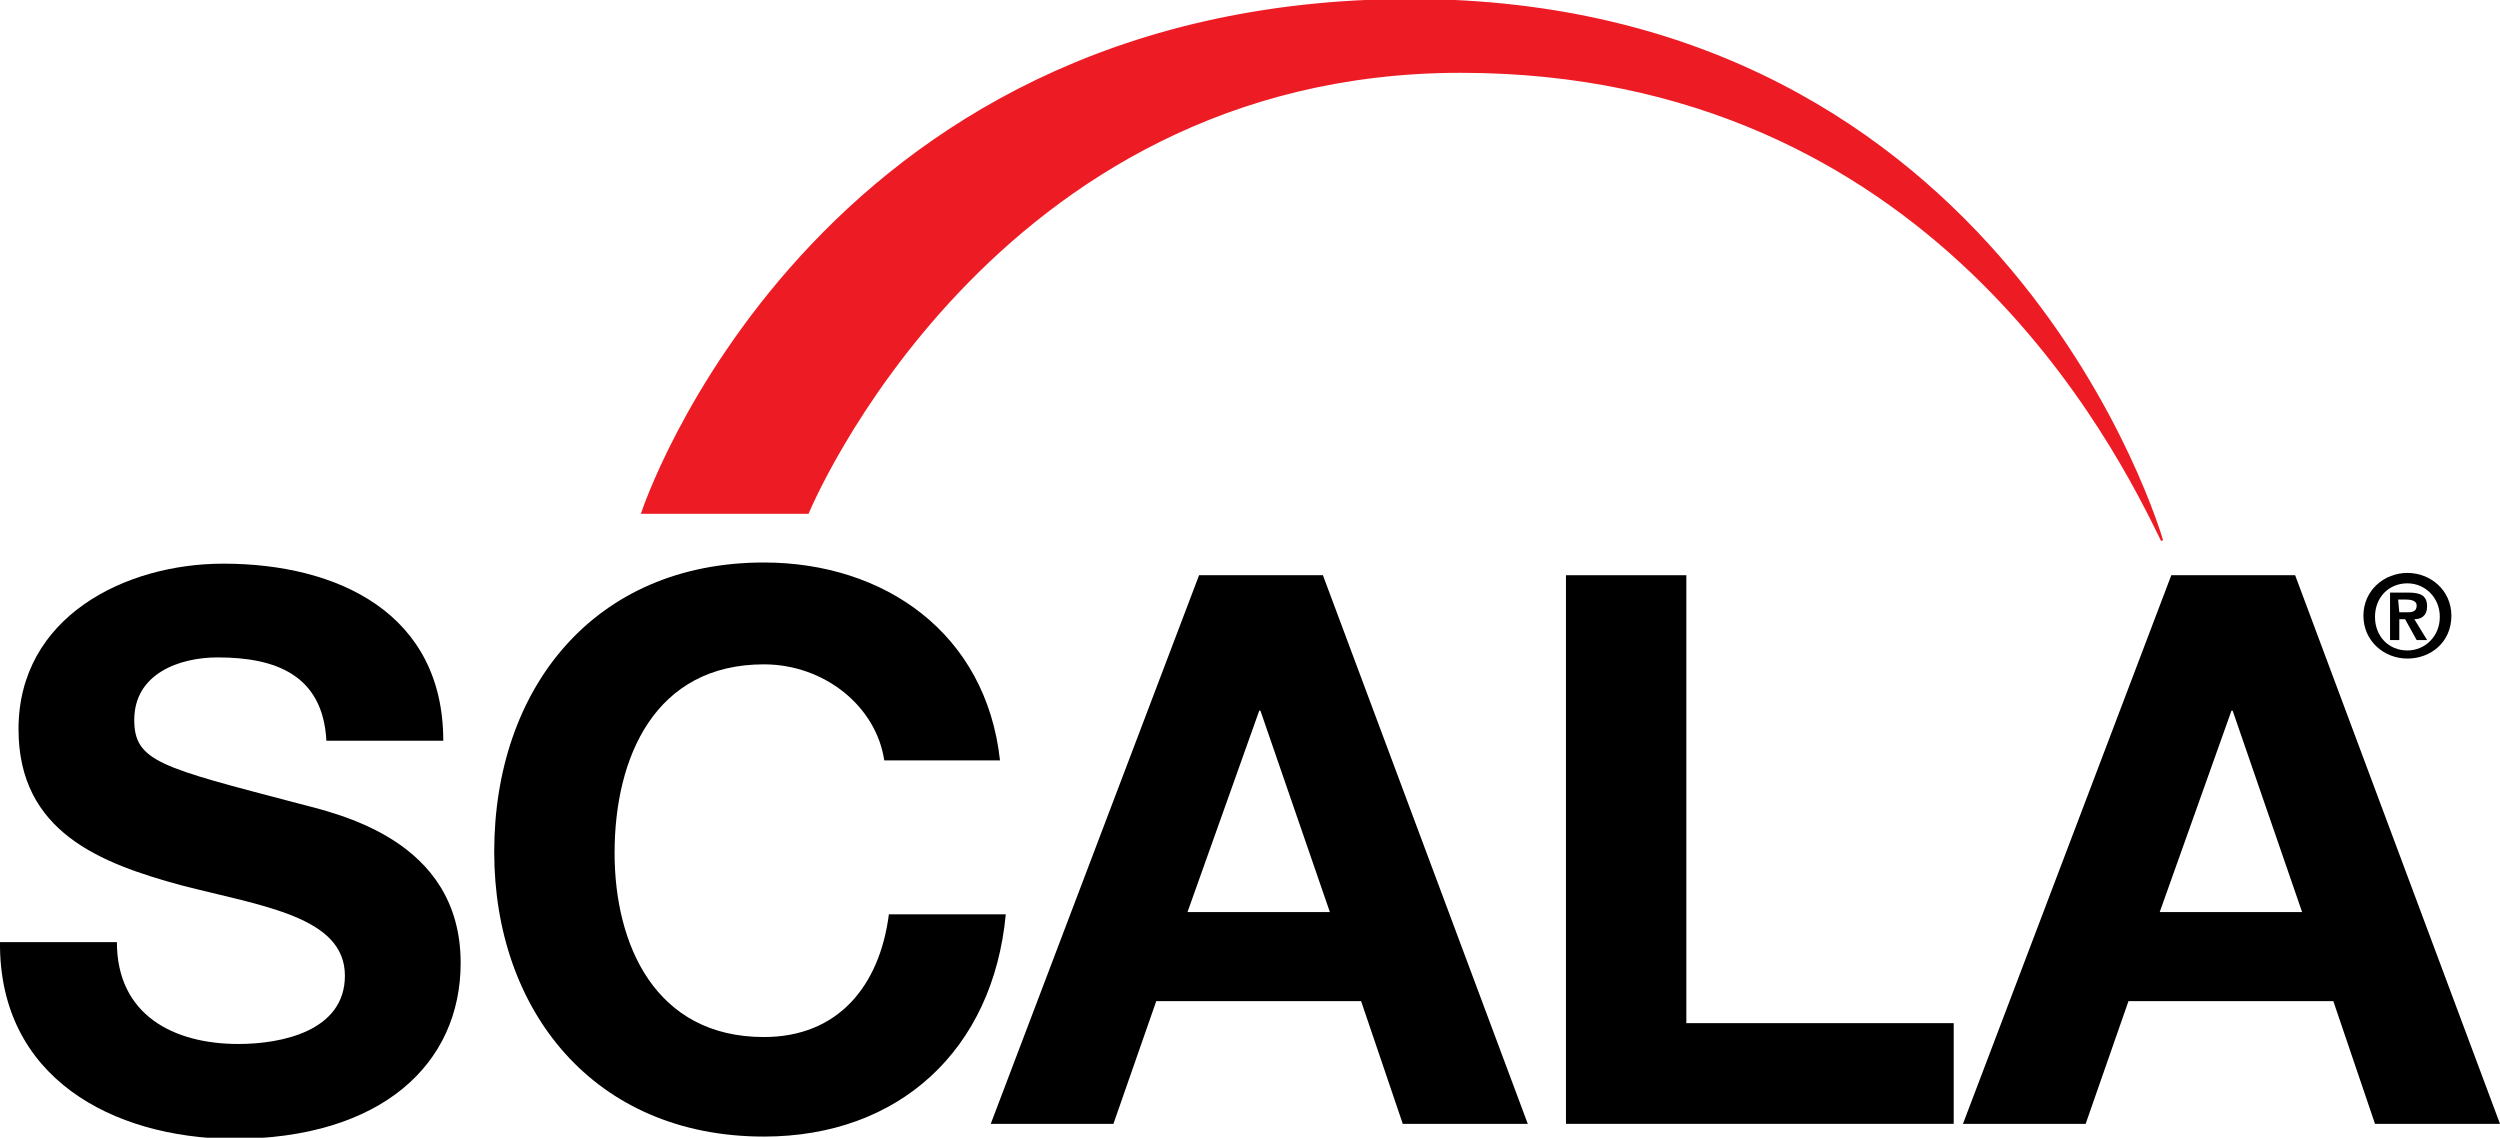 <?xml version="1.0" encoding="utf-8"?>
<!-- Generator: Adobe Illustrator 27.5.0, SVG Export Plug-In . SVG Version: 6.00 Build 0)  -->
<svg version="1.1" id="Layer_1" xmlns="http://www.w3.org/2000/svg" xmlns:xlink="http://www.w3.org/1999/xlink" x="0px" y="0px"
	 viewBox="0 0 216 98.3" style="enable-background:new 0 0 216 98.3;" xml:space="preserve">
<style type="text/css">
	.st0{fill:#ED1C24;}
	.st1{fill:none;stroke:#ED1C24;stroke-width:0.183;stroke-miterlimit:3.864;}
</style>
<g>
	<path d="M10.1,81.4c0,6.3,4.9,8.8,10.5,8.8c3.7,0,9.2-1.1,9.2-5.9c0-5.1-7.1-6-14.1-7.8c-7-1.9-14.1-4.6-14.1-13.5
		c0-9.7,9.2-14.3,17.7-14.3c9.9,0,19,4.3,19,15.3H28.2c-0.3-5.7-4.4-7.2-9.4-7.2c-3.3,0-7.2,1.4-7.2,5.4c0,3.6,2.3,4.1,14.1,7.2
		c3.4,0.9,14.1,3.1,14.1,13.8c0,8.7-6.8,15.2-19.7,15.2C9.7,98.3-0.1,93.1,0,81.4L10.1,81.4L10.1,81.4z"/>
	<path d="M76.4,65.7c-0.7-4.7-5.2-8.3-10.4-8.3c-9.4,0-12.9,8-12.9,16.3c0,7.9,3.5,15.9,12.9,15.9c6.4,0,10-4.4,10.8-10.6h10.1
		C85.8,90.7,77.7,98.2,66,98.2c-14.7,0-23.3-10.9-23.3-24.6c0-14.1,8.6-25,23.3-25c10.4,0,19.2,6.1,20.4,17.1L76.4,65.7L76.4,65.7z"
		/>
	<path d="M103.6,49.7h10.7L132,97.1h-10.8l-3.6-10.6H99.9l-3.7,10.6H85.6L103.6,49.7z M102.6,78.8h12.3l-6-17.4h-0.1L102.6,78.8z"/>
	<polygon points="135.3,49.7 145.7,49.7 145.7,88.4 168.8,88.4 168.8,97.1 135.3,97.1 	"/>
	<path d="M187.6,49.7h10.7L216,97.1h-10.8l-3.6-10.6h-17.7l-3.7,10.6h-10.6L187.6,49.7z M186.6,78.8h12.3l-6-17.4h-0.1L186.6,78.8z"
		/>
	<path class="st0" d="M69.8,44.3c0,0,15.7-38.1,56.4-38.1c40.7,0,56.7,32.5,60.6,40.5c0,0-13.3-46.7-65-46.7
		C70,0.1,55.5,44.3,55.5,44.3L69.8,44.3L69.8,44.3z"/>
	<path class="st1" d="M69.8,44.3c0,0,15.7-38.1,56.4-38.1c40.7,0,56.7,32.5,60.6,40.5c0,0-13.3-46.7-65-46.7
		C70,0.1,55.5,44.3,55.5,44.3L69.8,44.3L69.8,44.3z"/>
	<path d="M208,49.5c2,0,3.8,1.5,3.8,3.7c0,2.3-1.8,3.7-3.8,3.7s-3.8-1.5-3.8-3.7C204.2,51,206,49.5,208,49.5 M208,56.2
		c1.5,0,2.8-1.2,2.8-2.9c0-1.7-1.3-2.9-2.8-2.9c-1.6,0-2.8,1.2-2.8,2.9C205.2,55,206.4,56.2,208,56.2 M206.5,51.2h1.6
		c1.1,0,1.6,0.3,1.6,1.2c0,0.8-0.5,1.1-1.1,1.1l1.1,1.8h-0.9l-1-1.8h-0.5v1.8h-0.8L206.5,51.2L206.5,51.2z M207.3,52.9h0.7
		c0.5,0,0.8-0.1,0.8-0.6c0-0.4-0.5-0.5-0.9-0.5h-0.7L207.3,52.9L207.3,52.9z"/>
</g>
</svg>
